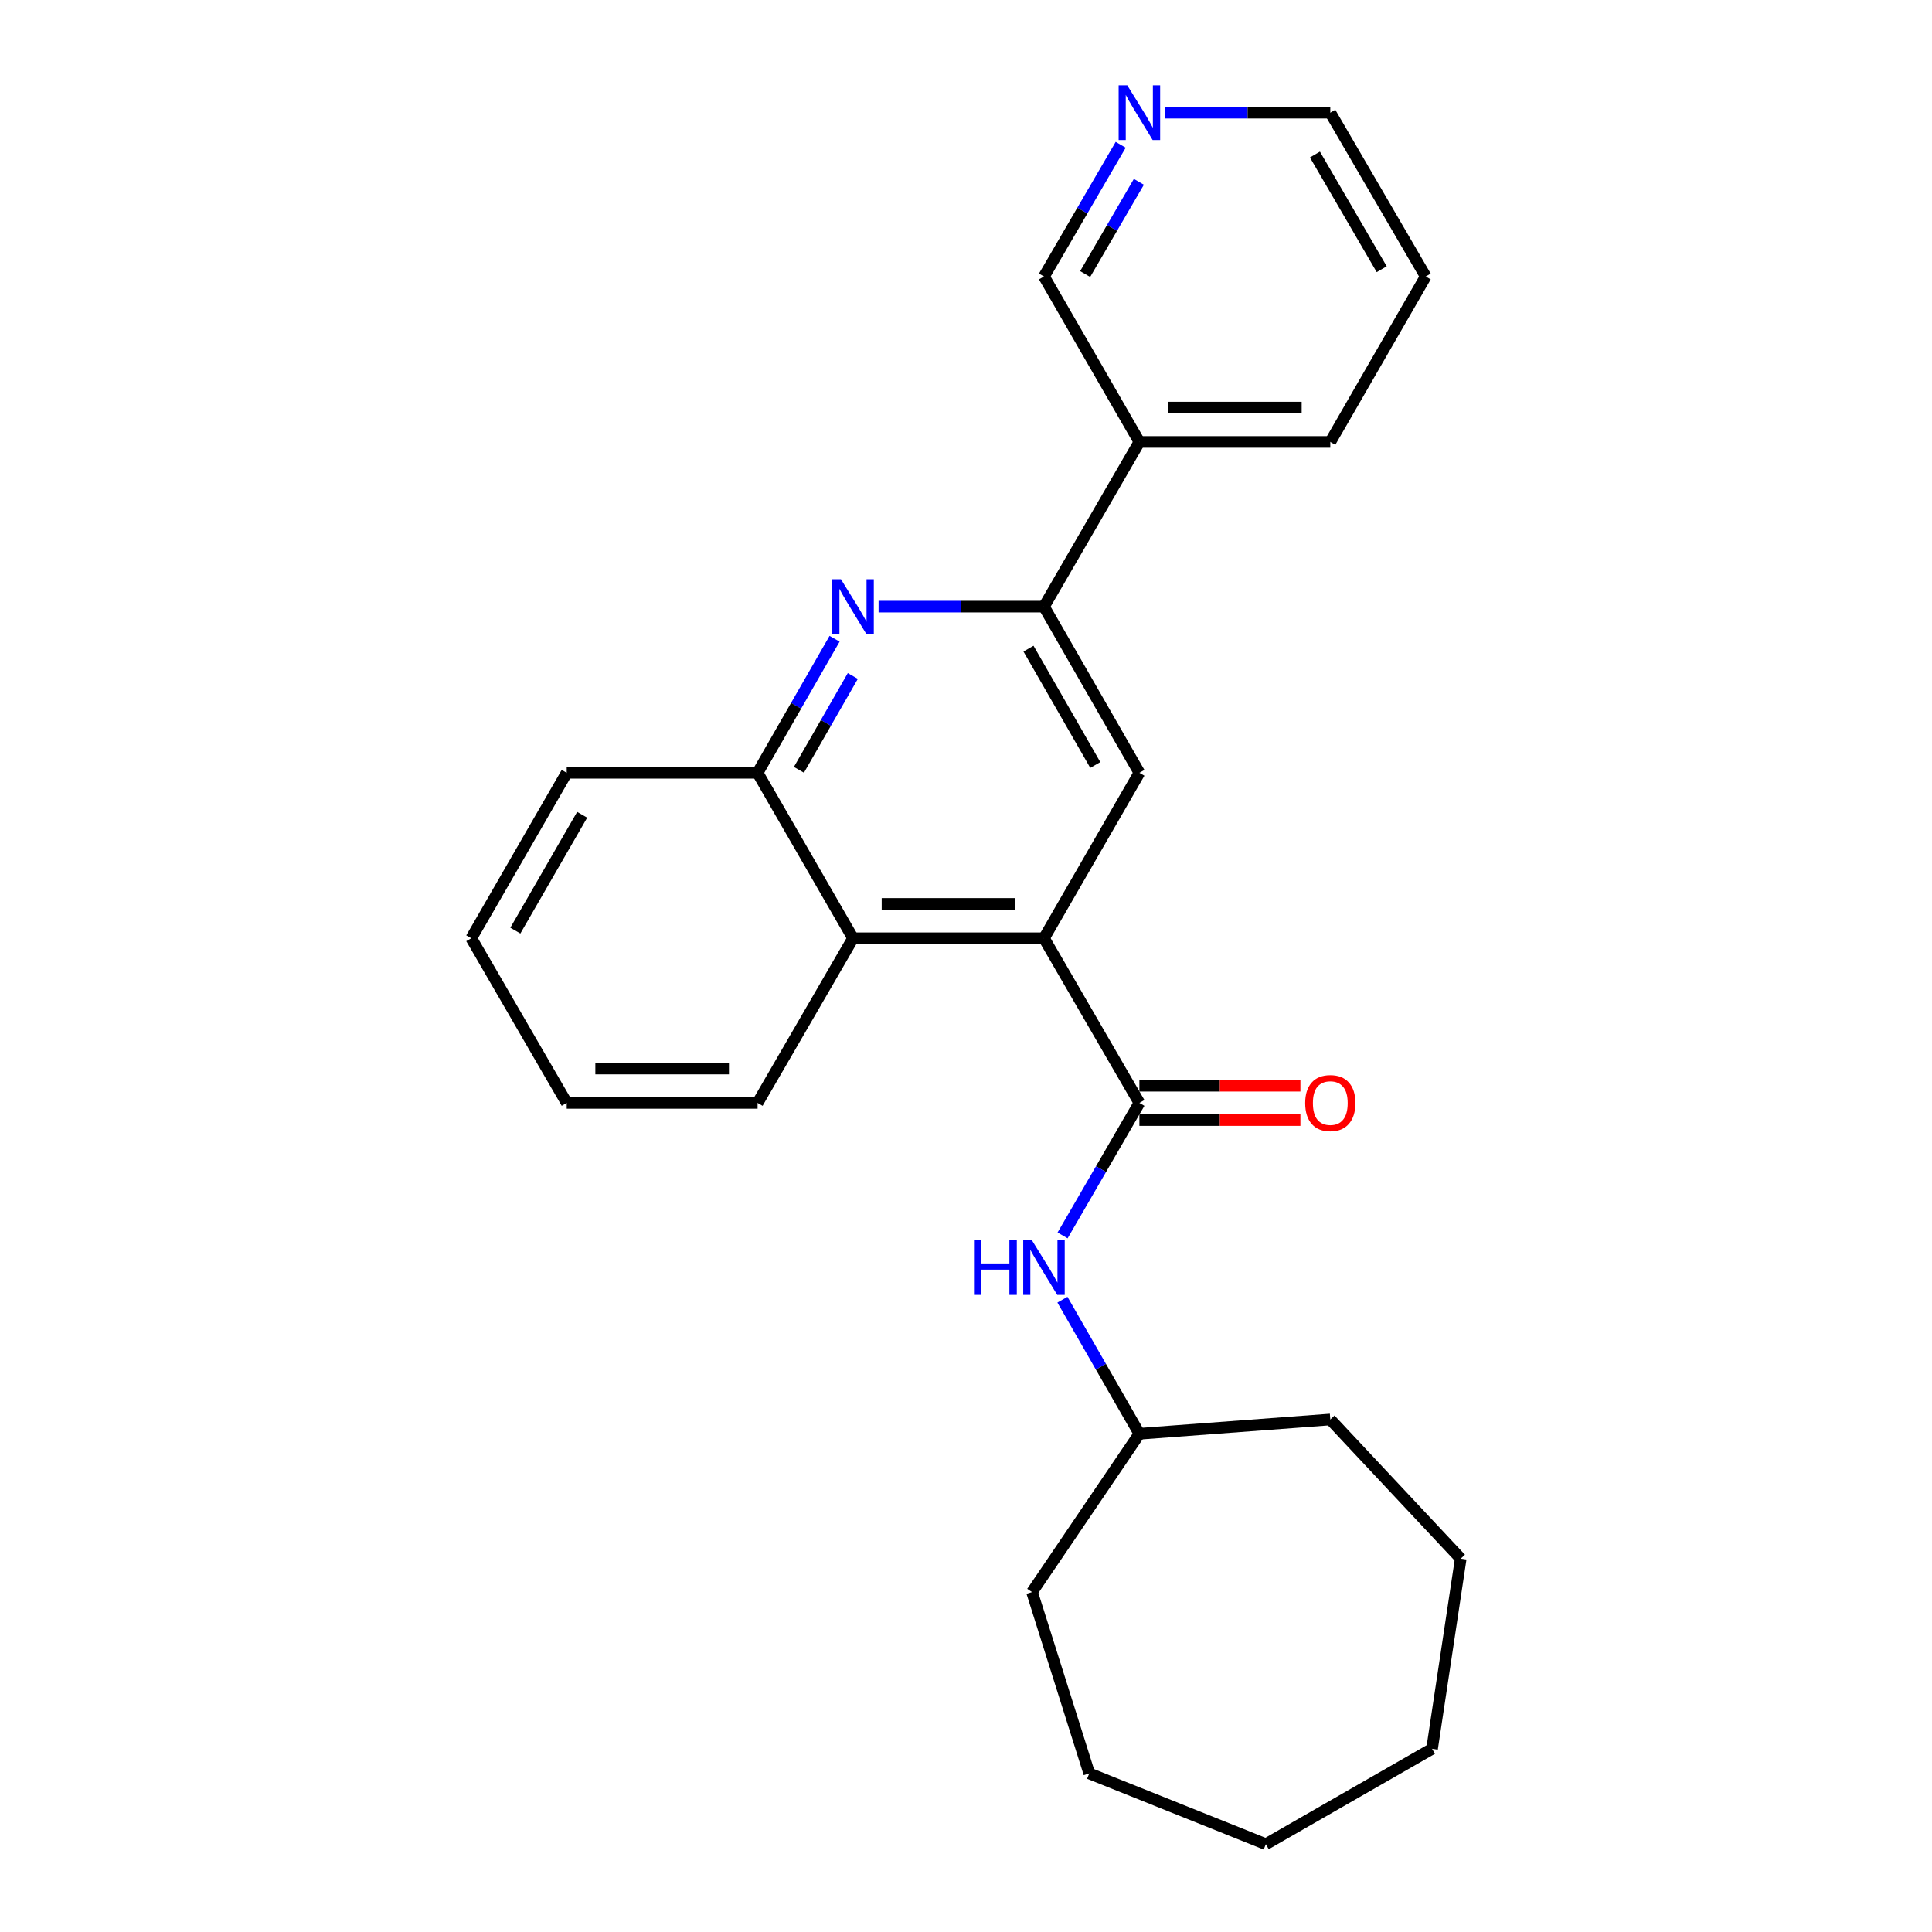 <?xml version='1.0' encoding='iso-8859-1'?>
<svg version='1.1' baseProfile='full'
              xmlns='http://www.w3.org/2000/svg'
                      xmlns:rdkit='http://www.rdkit.org/xml'
                      xmlns:xlink='http://www.w3.org/1999/xlink'
                  xml:space='preserve'
width='1000px' height='1000px' viewBox='0 0 1000 1000'>
<!-- END OF HEADER -->
<rect style='opacity:1.0;fill:#FFFFFF;stroke:none' width='1000' height='1000' x='0' y='0'> </rect>
<path class='bond-0' d='M 540.354,485.641 L 589.747,570.863' style='fill:none;fill-rule:evenodd;stroke:#000000;stroke-width:6px;stroke-linecap:butt;stroke-linejoin:miter;stroke-opacity:1' />
<path class='bond-3' d='M 540.354,485.641 L 589.747,400.004' style='fill:none;fill-rule:evenodd;stroke:#000000;stroke-width:6px;stroke-linecap:butt;stroke-linejoin:miter;stroke-opacity:1' />
<path class='bond-4' d='M 540.354,485.641 L 441.539,485.641' style='fill:none;fill-rule:evenodd;stroke:#000000;stroke-width:6px;stroke-linecap:butt;stroke-linejoin:miter;stroke-opacity:1' />
<path class='bond-4' d='M 525.532,467.859 L 456.361,467.859' style='fill:none;fill-rule:evenodd;stroke:#000000;stroke-width:6px;stroke-linecap:butt;stroke-linejoin:miter;stroke-opacity:1' />
<path class='bond-6' d='M 589.747,570.863 L 569.868,605.158' style='fill:none;fill-rule:evenodd;stroke:#000000;stroke-width:6px;stroke-linecap:butt;stroke-linejoin:miter;stroke-opacity:1' />
<path class='bond-6' d='M 569.868,605.158 L 549.989,639.453' style='fill:none;fill-rule:evenodd;stroke:#0000FF;stroke-width:6px;stroke-linecap:butt;stroke-linejoin:miter;stroke-opacity:1' />
<path class='bond-8' d='M 589.747,579.754 L 631.419,579.754' style='fill:none;fill-rule:evenodd;stroke:#000000;stroke-width:6px;stroke-linecap:butt;stroke-linejoin:miter;stroke-opacity:1' />
<path class='bond-8' d='M 631.419,579.754 L 673.091,579.754' style='fill:none;fill-rule:evenodd;stroke:#FF0000;stroke-width:6px;stroke-linecap:butt;stroke-linejoin:miter;stroke-opacity:1' />
<path class='bond-8' d='M 589.747,561.972 L 631.419,561.972' style='fill:none;fill-rule:evenodd;stroke:#000000;stroke-width:6px;stroke-linecap:butt;stroke-linejoin:miter;stroke-opacity:1' />
<path class='bond-8' d='M 631.419,561.972 L 673.091,561.972' style='fill:none;fill-rule:evenodd;stroke:#FF0000;stroke-width:6px;stroke-linecap:butt;stroke-linejoin:miter;stroke-opacity:1' />
<path class='bond-1' d='M 431.98,330.621 L 412.053,365.313' style='fill:none;fill-rule:evenodd;stroke:#0000FF;stroke-width:6px;stroke-linecap:butt;stroke-linejoin:miter;stroke-opacity:1' />
<path class='bond-1' d='M 412.053,365.313 L 392.126,400.004' style='fill:none;fill-rule:evenodd;stroke:#000000;stroke-width:6px;stroke-linecap:butt;stroke-linejoin:miter;stroke-opacity:1' />
<path class='bond-1' d='M 441.421,349.886 L 427.472,374.169' style='fill:none;fill-rule:evenodd;stroke:#0000FF;stroke-width:6px;stroke-linecap:butt;stroke-linejoin:miter;stroke-opacity:1' />
<path class='bond-1' d='M 427.472,374.169 L 413.523,398.453' style='fill:none;fill-rule:evenodd;stroke:#000000;stroke-width:6px;stroke-linecap:butt;stroke-linejoin:miter;stroke-opacity:1' />
<path class='bond-25' d='M 454.749,313.981 L 497.552,313.981' style='fill:none;fill-rule:evenodd;stroke:#0000FF;stroke-width:6px;stroke-linecap:butt;stroke-linejoin:miter;stroke-opacity:1' />
<path class='bond-25' d='M 497.552,313.981 L 540.354,313.981' style='fill:none;fill-rule:evenodd;stroke:#000000;stroke-width:6px;stroke-linecap:butt;stroke-linejoin:miter;stroke-opacity:1' />
<path class='bond-2' d='M 540.354,313.981 L 589.747,400.004' style='fill:none;fill-rule:evenodd;stroke:#000000;stroke-width:6px;stroke-linecap:butt;stroke-linejoin:miter;stroke-opacity:1' />
<path class='bond-2' d='M 532.343,335.739 L 566.917,395.954' style='fill:none;fill-rule:evenodd;stroke:#000000;stroke-width:6px;stroke-linecap:butt;stroke-linejoin:miter;stroke-opacity:1' />
<path class='bond-7' d='M 540.354,313.981 L 589.747,228.749' style='fill:none;fill-rule:evenodd;stroke:#000000;stroke-width:6px;stroke-linecap:butt;stroke-linejoin:miter;stroke-opacity:1' />
<path class='bond-5' d='M 441.539,485.641 L 392.126,400.004' style='fill:none;fill-rule:evenodd;stroke:#000000;stroke-width:6px;stroke-linecap:butt;stroke-linejoin:miter;stroke-opacity:1' />
<path class='bond-12' d='M 441.539,485.641 L 392.126,570.863' style='fill:none;fill-rule:evenodd;stroke:#000000;stroke-width:6px;stroke-linecap:butt;stroke-linejoin:miter;stroke-opacity:1' />
<path class='bond-13' d='M 392.126,400.004 L 293.331,400.004' style='fill:none;fill-rule:evenodd;stroke:#000000;stroke-width:6px;stroke-linecap:butt;stroke-linejoin:miter;stroke-opacity:1' />
<path class='bond-10' d='M 549.906,672.716 L 569.826,707.416' style='fill:none;fill-rule:evenodd;stroke:#0000FF;stroke-width:6px;stroke-linecap:butt;stroke-linejoin:miter;stroke-opacity:1' />
<path class='bond-10' d='M 569.826,707.416 L 589.747,742.117' style='fill:none;fill-rule:evenodd;stroke:#000000;stroke-width:6px;stroke-linecap:butt;stroke-linejoin:miter;stroke-opacity:1' />
<path class='bond-11' d='M 589.747,228.749 L 540.354,143.112' style='fill:none;fill-rule:evenodd;stroke:#000000;stroke-width:6px;stroke-linecap:butt;stroke-linejoin:miter;stroke-opacity:1' />
<path class='bond-14' d='M 589.747,228.749 L 688.562,228.749' style='fill:none;fill-rule:evenodd;stroke:#000000;stroke-width:6px;stroke-linecap:butt;stroke-linejoin:miter;stroke-opacity:1' />
<path class='bond-14' d='M 604.569,210.968 L 673.739,210.968' style='fill:none;fill-rule:evenodd;stroke:#000000;stroke-width:6px;stroke-linecap:butt;stroke-linejoin:miter;stroke-opacity:1' />
<path class='bond-9' d='M 580.069,74.938 L 560.211,109.025' style='fill:none;fill-rule:evenodd;stroke:#0000FF;stroke-width:6px;stroke-linecap:butt;stroke-linejoin:miter;stroke-opacity:1' />
<path class='bond-9' d='M 560.211,109.025 L 540.354,143.112' style='fill:none;fill-rule:evenodd;stroke:#000000;stroke-width:6px;stroke-linecap:butt;stroke-linejoin:miter;stroke-opacity:1' />
<path class='bond-9' d='M 589.476,94.115 L 575.576,117.976' style='fill:none;fill-rule:evenodd;stroke:#0000FF;stroke-width:6px;stroke-linecap:butt;stroke-linejoin:miter;stroke-opacity:1' />
<path class='bond-9' d='M 575.576,117.976 L 561.675,141.837' style='fill:none;fill-rule:evenodd;stroke:#000000;stroke-width:6px;stroke-linecap:butt;stroke-linejoin:miter;stroke-opacity:1' />
<path class='bond-27' d='M 602.957,58.325 L 645.759,58.325' style='fill:none;fill-rule:evenodd;stroke:#0000FF;stroke-width:6px;stroke-linecap:butt;stroke-linejoin:miter;stroke-opacity:1' />
<path class='bond-27' d='M 645.759,58.325 L 688.562,58.325' style='fill:none;fill-rule:evenodd;stroke:#000000;stroke-width:6px;stroke-linecap:butt;stroke-linejoin:miter;stroke-opacity:1' />
<path class='bond-16' d='M 589.747,742.117 L 688.562,734.718' style='fill:none;fill-rule:evenodd;stroke:#000000;stroke-width:6px;stroke-linecap:butt;stroke-linejoin:miter;stroke-opacity:1' />
<path class='bond-17' d='M 589.747,742.117 L 534.17,824.05' style='fill:none;fill-rule:evenodd;stroke:#000000;stroke-width:6px;stroke-linecap:butt;stroke-linejoin:miter;stroke-opacity:1' />
<path class='bond-19' d='M 392.126,570.863 L 293.331,570.863' style='fill:none;fill-rule:evenodd;stroke:#000000;stroke-width:6px;stroke-linecap:butt;stroke-linejoin:miter;stroke-opacity:1' />
<path class='bond-19' d='M 377.307,553.082 L 308.15,553.082' style='fill:none;fill-rule:evenodd;stroke:#000000;stroke-width:6px;stroke-linecap:butt;stroke-linejoin:miter;stroke-opacity:1' />
<path class='bond-26' d='M 293.331,400.004 L 243.928,485.641' style='fill:none;fill-rule:evenodd;stroke:#000000;stroke-width:6px;stroke-linecap:butt;stroke-linejoin:miter;stroke-opacity:1' />
<path class='bond-26' d='M 301.323,421.735 L 266.741,481.68' style='fill:none;fill-rule:evenodd;stroke:#000000;stroke-width:6px;stroke-linecap:butt;stroke-linejoin:miter;stroke-opacity:1' />
<path class='bond-18' d='M 688.562,228.749 L 737.944,143.112' style='fill:none;fill-rule:evenodd;stroke:#000000;stroke-width:6px;stroke-linecap:butt;stroke-linejoin:miter;stroke-opacity:1' />
<path class='bond-15' d='M 688.562,58.325 L 737.944,143.112' style='fill:none;fill-rule:evenodd;stroke:#000000;stroke-width:6px;stroke-linecap:butt;stroke-linejoin:miter;stroke-opacity:1' />
<path class='bond-15' d='M 680.604,79.992 L 715.172,139.343' style='fill:none;fill-rule:evenodd;stroke:#000000;stroke-width:6px;stroke-linecap:butt;stroke-linejoin:miter;stroke-opacity:1' />
<path class='bond-21' d='M 688.562,734.718 L 756.072,806.753' style='fill:none;fill-rule:evenodd;stroke:#000000;stroke-width:6px;stroke-linecap:butt;stroke-linejoin:miter;stroke-opacity:1' />
<path class='bond-22' d='M 534.17,824.05 L 563.796,917.916' style='fill:none;fill-rule:evenodd;stroke:#000000;stroke-width:6px;stroke-linecap:butt;stroke-linejoin:miter;stroke-opacity:1' />
<path class='bond-20' d='M 293.331,570.863 L 243.928,485.641' style='fill:none;fill-rule:evenodd;stroke:#000000;stroke-width:6px;stroke-linecap:butt;stroke-linejoin:miter;stroke-opacity:1' />
<path class='bond-23' d='M 756.072,806.753 L 741.234,905.173' style='fill:none;fill-rule:evenodd;stroke:#000000;stroke-width:6px;stroke-linecap:butt;stroke-linejoin:miter;stroke-opacity:1' />
<path class='bond-24' d='M 563.796,917.916 L 655.202,954.545' style='fill:none;fill-rule:evenodd;stroke:#000000;stroke-width:6px;stroke-linecap:butt;stroke-linejoin:miter;stroke-opacity:1' />
<path class='bond-28' d='M 741.234,905.173 L 655.202,954.545' style='fill:none;fill-rule:evenodd;stroke:#000000;stroke-width:6px;stroke-linecap:butt;stroke-linejoin:miter;stroke-opacity:1' />
<path  class='atom-2' d='M 435.279 299.821
L 444.559 314.821
Q 445.479 316.301, 446.959 318.981
Q 448.439 321.661, 448.519 321.821
L 448.519 299.821
L 452.279 299.821
L 452.279 328.141
L 448.399 328.141
L 438.439 311.741
Q 437.279 309.821, 436.039 307.621
Q 434.839 305.421, 434.479 304.741
L 434.479 328.141
L 430.799 328.141
L 430.799 299.821
L 435.279 299.821
' fill='#0000FF'/>
<path  class='atom-7' d='M 504.134 641.915
L 507.974 641.915
L 507.974 653.955
L 522.454 653.955
L 522.454 641.915
L 526.294 641.915
L 526.294 670.235
L 522.454 670.235
L 522.454 657.155
L 507.974 657.155
L 507.974 670.235
L 504.134 670.235
L 504.134 641.915
' fill='#0000FF'/>
<path  class='atom-7' d='M 534.094 641.915
L 543.374 656.915
Q 544.294 658.395, 545.774 661.075
Q 547.254 663.755, 547.334 663.915
L 547.334 641.915
L 551.094 641.915
L 551.094 670.235
L 547.214 670.235
L 537.254 653.835
Q 536.094 651.915, 534.854 649.715
Q 533.654 647.515, 533.294 646.835
L 533.294 670.235
L 529.614 670.235
L 529.614 641.915
L 534.094 641.915
' fill='#0000FF'/>
<path  class='atom-9' d='M 675.562 570.943
Q 675.562 564.143, 678.922 560.343
Q 682.282 556.543, 688.562 556.543
Q 694.842 556.543, 698.202 560.343
Q 701.562 564.143, 701.562 570.943
Q 701.562 577.823, 698.162 581.743
Q 694.762 585.623, 688.562 585.623
Q 682.322 585.623, 678.922 581.743
Q 675.562 577.863, 675.562 570.943
M 688.562 582.423
Q 692.882 582.423, 695.202 579.543
Q 697.562 576.623, 697.562 570.943
Q 697.562 565.383, 695.202 562.583
Q 692.882 559.743, 688.562 559.743
Q 684.242 559.743, 681.882 562.543
Q 679.562 565.343, 679.562 570.943
Q 679.562 576.663, 681.882 579.543
Q 684.242 582.423, 688.562 582.423
' fill='#FF0000'/>
<path  class='atom-10' d='M 583.487 44.165
L 592.767 59.165
Q 593.687 60.645, 595.167 63.325
Q 596.647 66.005, 596.727 66.165
L 596.727 44.165
L 600.487 44.165
L 600.487 72.485
L 596.607 72.485
L 586.647 56.085
Q 585.487 54.165, 584.247 51.965
Q 583.047 49.765, 582.687 49.085
L 582.687 72.485
L 579.007 72.485
L 579.007 44.165
L 583.487 44.165
' fill='#0000FF'/>
</svg>
